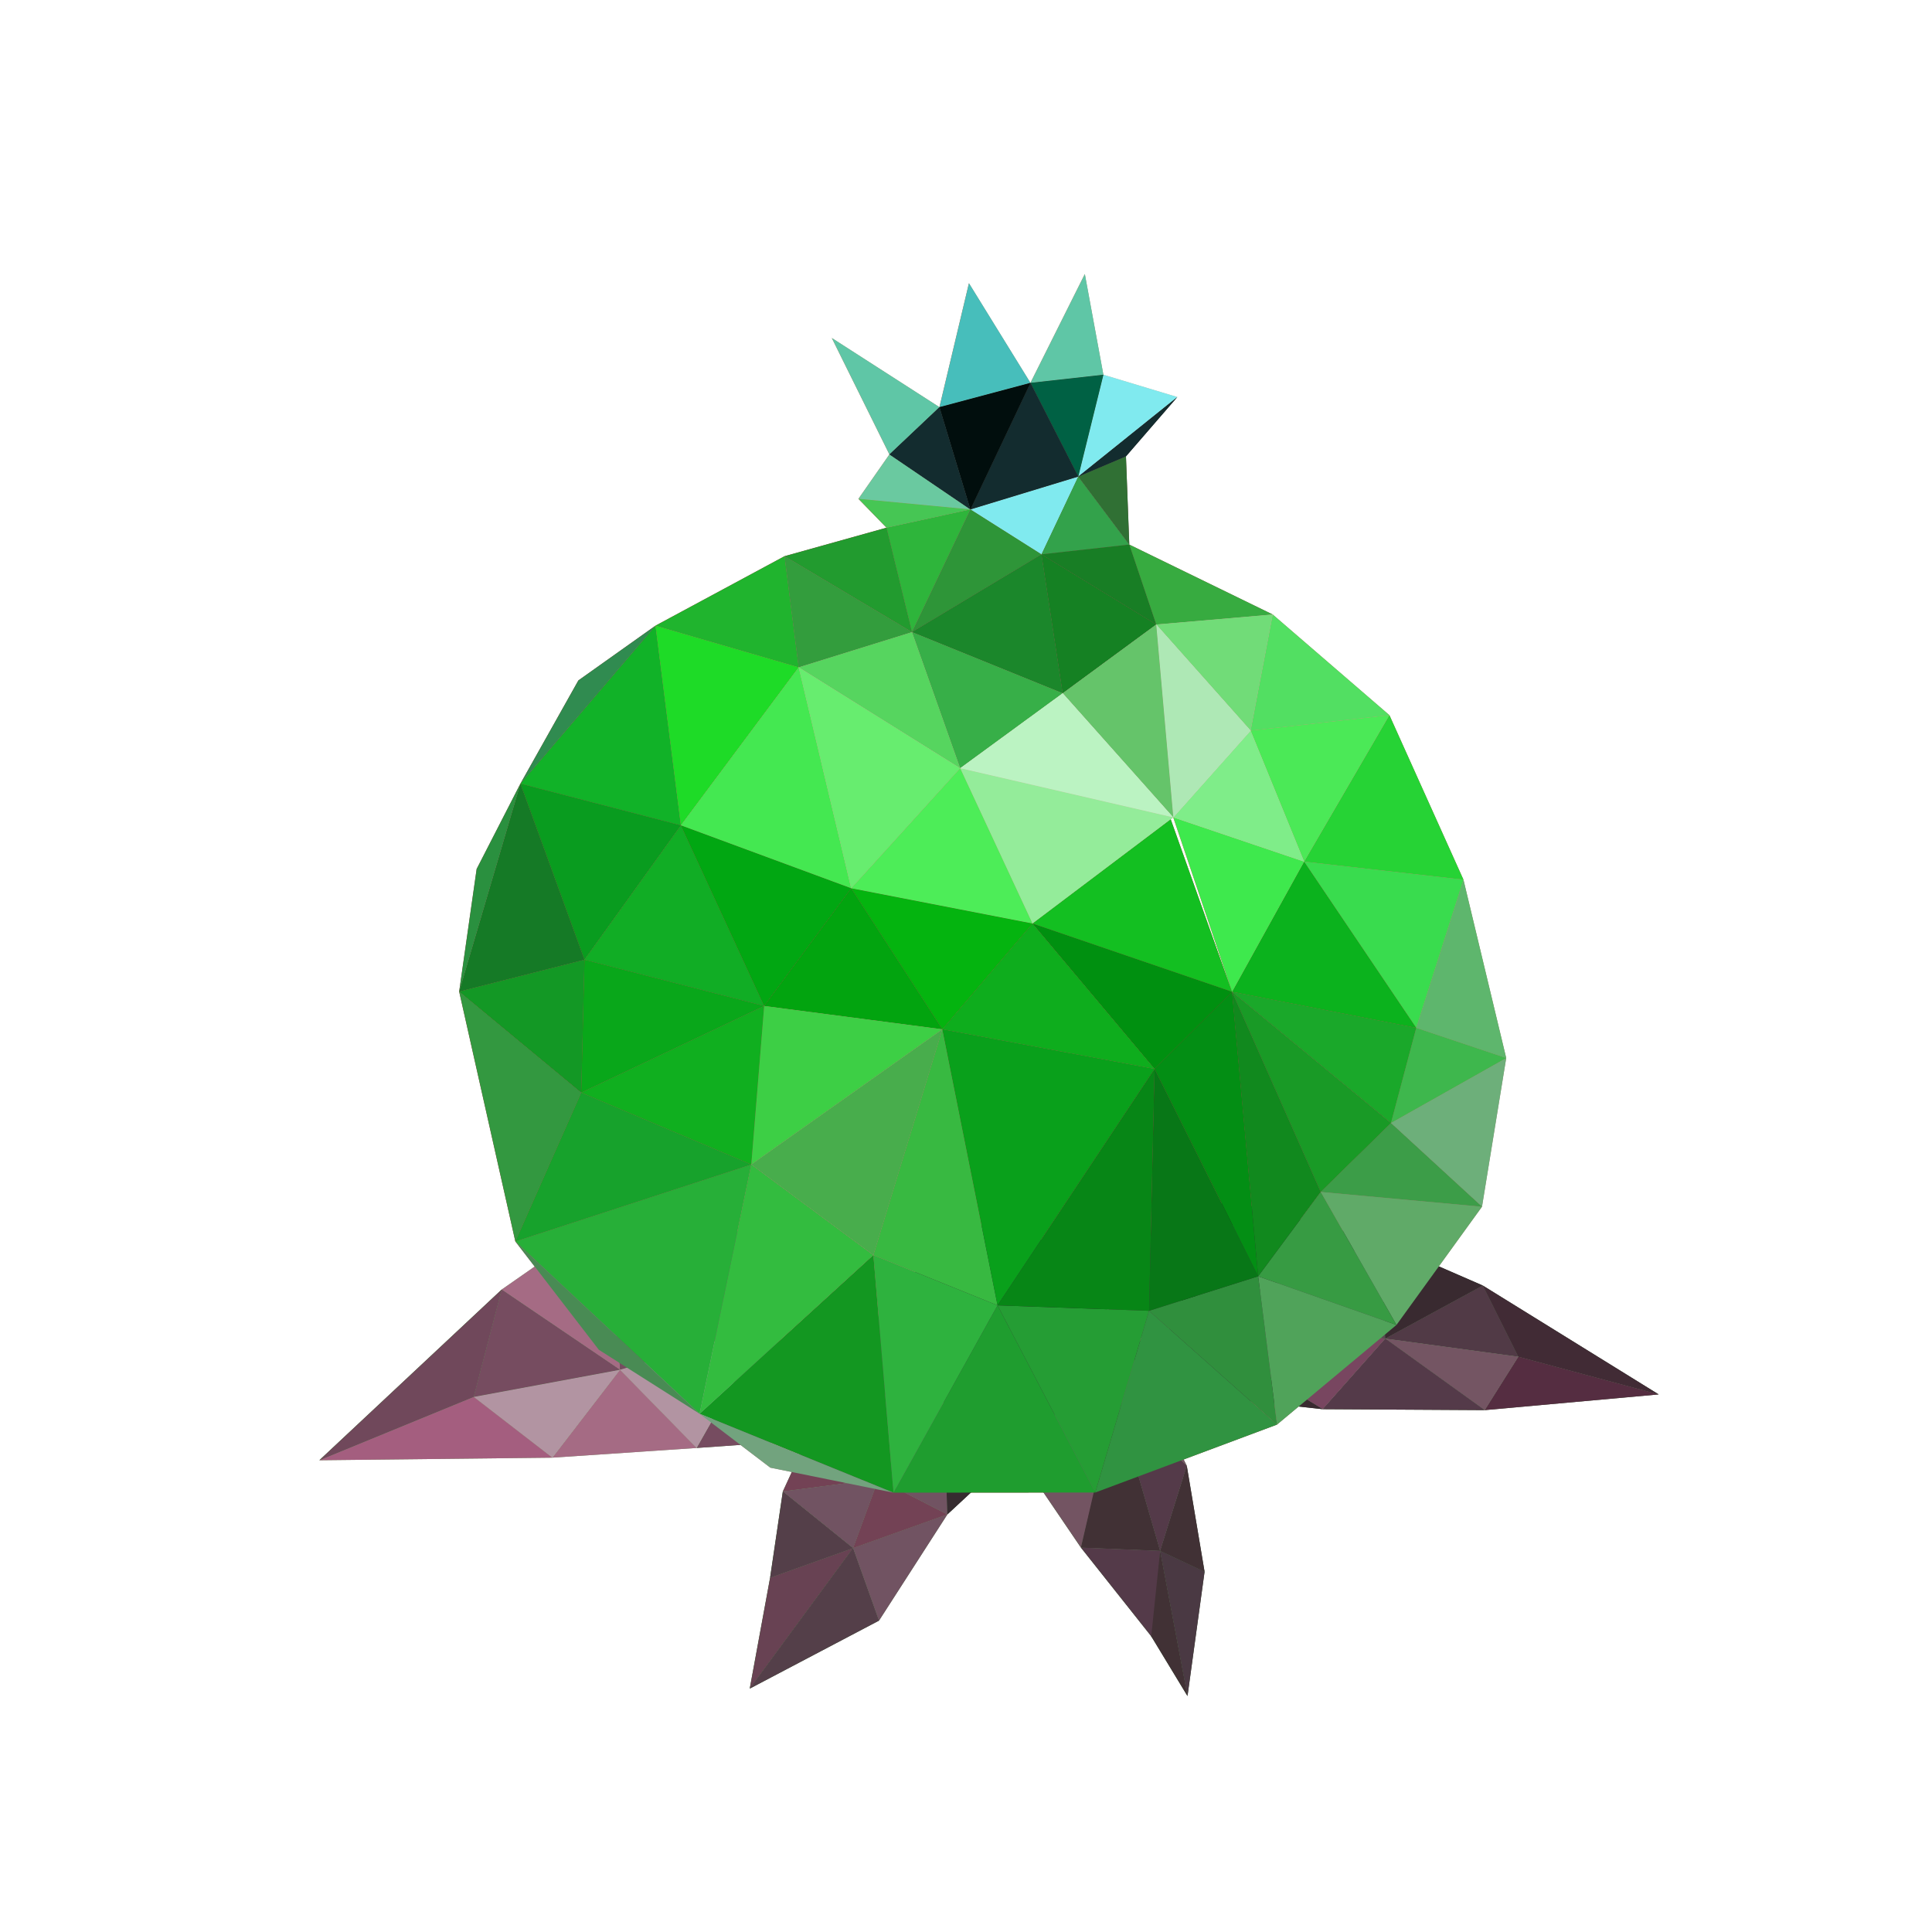 <svg xmlns="http://www.w3.org/2000/svg" viewBox="0 0 1000 1000"><defs><style>.cls-1{fill:none;}.cls-2{fill:#1a2b1b;}.cls-3{fill:#244122;}.cls-4{fill:#376133;}.cls-5{fill:#255919;}.cls-6{fill:#294924;}.cls-7{fill:#395d31;}.cls-8{fill:#407c36;}.cls-9{fill:#345c28;}.cls-10{fill:#55804b;}.cls-11{fill:#3e563e;}.cls-12{fill:#40673b;}.cls-13{fill:#234924;}.cls-14{fill:#437b3a;}.cls-15{fill:#255217;}.cls-16{fill:#2e7821;}.cls-17{fill:#407e35;}.cls-18{fill:#6bba5e;}.cls-19{fill:#77ad71;}.cls-20{fill:#6eac63;}.cls-21{fill:#2d3f27;}.cls-22{fill:#4b7b47;}.cls-23{fill:#285c1e;}.cls-24{fill:#33702b;}.cls-25{fill:#407934;}.cls-26{fill:#5b9058;}.cls-27{fill:#253e21;}.cls-28{fill:#c66e4a;}.cls-29{fill:#ce7763;}.cls-30{fill:#d17b6e;}.cls-31{fill:#f7a985;}.cls-32{fill:#692e20;}.cls-33{fill:#372116;}.cls-34{fill:#160702;}.cls-35{fill:#bd3043;}.cls-36{fill:#ce495a;}.cls-37{fill:#771b1c;}.cls-38{fill:#783441;}.cls-39{fill:#9d3141;}.cls-40{fill:#b33a4d;}.cls-41{fill:#e75568;}.cls-42{fill:#db2845;}.cls-43{fill:#be6267;}.cls-44{fill:#b77275;}.cls-45{fill:#b2656f;}.cls-46{fill:#ab545d;}.cls-47{fill:#9b333a;}.cls-48{fill:#a5212f;}.cls-49{fill:#a52735;}.cls-50{fill:#97333d;}.cls-51{fill:#9f1427;}.cls-52{fill:#b72939;}.cls-53{fill:#a03642;}.cls-54{fill:#82171d;}.cls-55{fill:#ba1223;}.cls-56{fill:#bc223a;}.cls-57{fill:#a32435;}.cls-58{fill:#a53647;}.cls-59{fill:#e31f45;}.cls-60{fill:#f04764;}.cls-61{fill:#a40917;}.cls-62{fill:#a01421;}.cls-63{fill:#b51223;}.cls-64{fill:#af091f;}.cls-65{fill:#aa1825;}.cls-66{fill:#c43549;}.cls-67{fill:#ba3040;}.cls-68{fill:#db5b74;}.cls-69{fill:#c13b54;}.cls-70{fill:#a8091d;}.cls-71{fill:#8e0718;}.cls-72{fill:#7f0915;}.cls-73{fill:#a33a48;}.cls-74{fill:#a53f4a;}.cls-75{fill:#bf4c59;}.cls-76{fill:#e43b4e;}.cls-77{fill:#b01b2f;}.cls-78{fill:#a21a2e;}.cls-79{fill:#911223;}.cls-80{fill:#960313;}.cls-81{fill:#ba0c23;}.cls-82{fill:#f14e69;}.cls-83{fill:#f1405d;}.cls-84{fill:#f58496;}.cls-85{fill:#e47588;}.cls-86{fill:#f0b4bc;}.cls-87{fill:#861a27;}.cls-88{fill:#891623;}.cls-89{fill:#cc697b;}.cls-90{fill:#8f1d27;}.cls-91{fill:#b73a48;}.cls-92{fill:#dd5970;}.cls-93{fill:#f56b85;}.cls-94{fill:#fbc2c9;}.cls-95{fill:#f499a8;}.cls-96{fill:#c71431;}.cls-97{fill:#980013;}.cls-98{fill:#f5506e;}.cls-99{fill:#b50f27;}.cls-100{fill:#bc0426;}.cls-101{fill:#af011a;}.cls-102{fill:#ac021f;}.cls-103{fill:#d7405f;}.cls-104{fill:#b71129;}.cls-105{fill:#934e53;}.cls-106{fill:#984346;}.cls-107{fill:#933833;}.cls-108{fill:#ab7978;}.cls-109{fill:#231518;}.cls-110{fill:#392a30;}.cls-111{fill:#594a50;}.cls-112{fill:#513a46;}.cls-113{fill:#412b35;}.cls-114{fill:#552d41;}.cls-115{fill:#745563;}.cls-116{fill:#543a49;}.cls-117{fill:#784660;}.cls-118{fill:#4e383e;}.cls-119{fill:#5f3647;}.cls-120{fill:#413135;}.cls-121{fill:#735462;}.cls-122{fill:#4a3943;}.cls-123{fill:#70485b;}.cls-124{fill:#764c60;}.cls-125{fill:#b294a2;}.cls-126{fill:#a56b84;}.cls-127{fill:#a45e7f;}.cls-128{fill:#37222e;}.cls-129{fill:#734255;}.cls-130{fill:#543f49;}.cls-131{fill:#684253;}.cls-132{fill:#715362;}.cls-133{fill:#885366;}.cls-134{fill:#362c30;}.cls-135{fill:#47bebb;}.cls-136{fill:#5fc6a6;}.cls-137{fill:#6ac9a0;}.cls-138{fill:#80eaef;}.cls-139{fill:#006144;}.cls-140{fill:#132c2f;}.cls-141{fill:#010e0d;}.cls-142{fill:#2eb53b;}.cls-143{fill:#46c654;}.cls-144{fill:#33a24b;}.cls-145{fill:#307034;}.cls-146{fill:#2e9538;}.cls-147{fill:#37ab40;}.cls-148{fill:#52df62;}.cls-149{fill:#26d335;}.cls-150{fill:#5eb66d;}.cls-151{fill:#6daf7a;}.cls-152{fill:#60aa68;}.cls-153{fill:#50a35a;}.cls-154{fill:#309341;}.cls-155{fill:#1f9d2f;}.cls-156{fill:#259d34;}.cls-157{fill:#308f3d;}.cls-158{fill:#139721;}.cls-159{fill:#27af38;}.cls-160{fill:#339840;}.cls-161{fill:#157a26;}.cls-162{fill:#11b228;}.cls-163{fill:#20b42e;}.cls-164{fill:#229b2f;}.cls-165{fill:#339d3d;}.cls-166{fill:#1edb27;}.cls-167{fill:#44e851;}.cls-168{fill:#099c1f;}.cls-169{fill:#139825;}.cls-170{fill:#11ad25;}.cls-171{fill:#09a71a;}.cls-172{fill:#17a22c;}.cls-173{fill:#33bc3f;}.cls-174{fill:#2eb23e;}.cls-175{fill:#48ad4c;}.cls-176{fill:#38b941;}.cls-177{fill:#09a01b;}.cls-178{fill:#078616;}.cls-179{fill:#087717;}.cls-180{fill:#379b43;}.cls-181{fill:#3c9d48;}.cls-182{fill:#3eb74d;}.cls-183{fill:#39dc4e;}.cls-184{fill:#1aa82a;}.cls-185{fill:#199a26;}.cls-186{fill:#11891e;}.cls-187{fill:#038e14;}.cls-188{fill:#0bb21d;}.cls-189{fill:#4be957;}.cls-190{fill:#3ee94d;}.cls-191{fill:#7fed89;}.cls-192{fill:#71dc78;}.cls-193{fill:#aee8b5;}.cls-194{fill:#187e25;}.cls-195{fill:#158123;}.cls-196{fill:#65c46a;}.cls-197{fill:#1b872b;}.cls-198{fill:#37af48;}.cls-199{fill:#56d55f;}.cls-200{fill:#67ed6f;}.cls-201{fill:#bbf3c2;}.cls-202{fill:#94ec9a;}.cls-203{fill:#13bf21;}.cls-204{fill:#009010;}.cls-205{fill:#4ded58;}.cls-206{fill:#0ead1d;}.cls-207{fill:#04b40f;}.cls-208{fill:#01a712;}.cls-209{fill:#02a40f;}.cls-210{fill:#3dcf45;}.cls-211{fill:#10af1f;}.cls-212{fill:#498b54;}.cls-213{fill:#2a903f;}.cls-214{fill:#308b50;}.cls-215{fill:#72a37e;}</style></defs><g id="Layer_3" data-name="Layer 3"><rect class="cls-1" width="1000" height="1000"></rect><polygon class="cls-2" points="609.49 621.41 611.62 684.89 643.4 623.46 609.49 621.41"></polygon><polygon class="cls-3" points="611.62 684.89 714.04 642.12 643.4 623.46 611.62 684.89"></polygon><polygon class="cls-4" points="611.62 684.89 716.99 692.85 714.04 642.12 611.62 684.89"></polygon><polygon class="cls-3" points="716.99 692.85 767.47 665.39 714.04 642.12 716.99 692.85"></polygon><polygon class="cls-5" points="716.99 692.85 785.86 702.23 767.47 665.39 716.99 692.85"></polygon><polygon class="cls-6" points="785.86 702.23 858.51 721.75 767.47 665.39 785.86 702.23"></polygon><polygon class="cls-7" points="858.51 721.75 768.44 729.88 785.86 702.23 858.51 721.75"></polygon><polygon class="cls-8" points="768.44 729.88 716.99 692.85 785.86 702.23 768.44 729.88"></polygon><polygon class="cls-9" points="716.99 692.85 768.44 729.88 684.57 729.39 716.99 692.85"></polygon><polygon class="cls-10" points="684.57 729.39 611.62 684.89 716.99 692.85 684.57 729.39"></polygon><polygon class="cls-3" points="684.57 729.39 542.73 713.81 611.62 684.89 684.57 729.39"></polygon><polygon class="cls-11" points="611.62 684.89 609.49 621.41 541.68 709.91 611.62 684.89"></polygon><polygon class="cls-12" points="490.41 674.65 517.66 739.48 572.77 667.33 490.41 674.65"></polygon><polygon class="cls-13" points="517.66 739.48 577.42 723.35 570.33 670.54 517.66 739.48"></polygon><polygon class="cls-14" points="517.66 739.48 559.47 801.04 578.64 721.75 517.66 739.48"></polygon><polygon class="cls-13" points="559.47 801.04 600.45 802.72 577.42 723.35 559.47 801.04"></polygon><polygon class="cls-9" points="559.47 801.04 596.92 848.26 600.45 802.72 559.47 801.04"></polygon><polygon class="cls-13" points="595.84 846.89 614.63 877.87 600.45 802.72 595.84 846.89"></polygon><polygon class="cls-15" points="614.63 877.87 623.46 813.53 600.45 802.72 614.63 877.87"></polygon><polygon class="cls-13" points="623.46 813.53 614.25 758.68 600.45 802.72 623.46 813.53"></polygon><polygon class="cls-9" points="614.25 758.68 577.42 723.35 600.45 802.72 614.25 758.68"></polygon><polygon class="cls-14" points="614.25 758.68 570.33 670.54 577.42 723.35 614.25 758.68"></polygon><polygon class="cls-16" points="374 611.8 313.32 630.08 396.41 686.22 374 611.8"></polygon><polygon class="cls-17" points="396.41 686.22 436.33 744.13 360.51 749.47 396.41 686.22"></polygon><polygon class="cls-18" points="396.41 686.22 320.85 708.97 360.51 749.47 396.41 686.22"></polygon><polygon class="cls-17" points="320.85 708.97 313.32 630.08 396.41 686.22 320.85 708.97"></polygon><polygon class="cls-19" points="320.85 708.97 259.65 667.47 313.32 630.08 320.85 708.97"></polygon><polygon class="cls-19" points="320.85 708.97 285.85 754.48 360.51 749.47 320.85 708.97"></polygon><polygon class="cls-18" points="285.85 754.48 245.16 723.03 320.85 708.97 285.85 754.48"></polygon><polygon class="cls-20" points="285.85 754.48 165.28 755.82 245.16 723.03 285.85 754.48"></polygon><polygon class="cls-17" points="245.16 723.03 259.65 667.47 320.85 708.97 245.16 723.03"></polygon><polygon class="cls-16" points="245.16 723.03 259.65 667.47 165.28 755.82 245.16 723.03"></polygon><polygon class="cls-21" points="495.17 631.65 463.24 671.27 515.14 687.53 495.17 631.65"></polygon><polygon class="cls-22" points="463.24 671.27 430.07 717.93 488.52 726.2 463.24 671.27"></polygon><polygon class="cls-22" points="430.07 717.93 405.18 771.97 454.63 765.58 430.07 717.93"></polygon><polygon class="cls-23" points="405.18 771.97 398.58 816.65 441.53 801.3 405.18 771.97"></polygon><polygon class="cls-24" points="398.58 816.65 388.05 874.02 441.53 801.3 398.58 816.65"></polygon><polygon class="cls-23" points="388.05 874.02 454.94 838.83 441.53 801.3 388.05 874.02"></polygon><polygon class="cls-25" points="454.94 838.83 490.32 783.87 441.53 801.3 454.94 838.83"></polygon><polygon class="cls-25" points="441.53 801.3 454.63 765.58 405.18 771.97 441.53 801.3"></polygon><polygon class="cls-22" points="454.63 765.58 490.32 783.87 441.53 801.3 454.63 765.58"></polygon><polygon class="cls-26" points="454.63 765.58 488.52 726.2 430.07 717.93 454.63 765.58"></polygon><polygon class="cls-25" points="454.63 765.58 488.52 726.2 490.32 783.87 454.63 765.58"></polygon><polygon class="cls-27" points="488.52 726.2 544.7 733.39 490.32 783.87 488.52 726.2"></polygon><polygon class="cls-27" points="488.52 726.2 515.14 687.53 463.24 671.27 488.52 726.2"></polygon><polygon class="cls-22" points="488.52 726.2 544.7 733.39 515.14 687.53 488.52 726.2"></polygon><polygon class="cls-27" points="544.7 733.39 580.26 693.41 515.14 687.53 544.7 733.39"></polygon><polygon class="cls-21" points="580.26 693.41 557.66 645.99 515.14 687.53 580.26 693.41"></polygon><polygon class="cls-27" points="515.14 687.53 495.17 631.65 557.66 645.99 515.14 687.53"></polygon><polygon class="cls-28" points="533.33 198.17 501.5 146.6 486.23 210.74 533.33 198.17"></polygon><polygon class="cls-29" points="486.23 210.74 430.51 174.94 460.34 235.21 486.23 210.74"></polygon><polygon class="cls-30" points="502.25 263.68 460.34 235.21 444.3 258.19 502.25 263.68"></polygon><polygon class="cls-31" points="502.25 263.68 539.03 286.94 558.08 246.67 502.25 263.68"></polygon><polygon class="cls-29" points="533.33 198.17 561.49 141.84 571.09 193.96 533.33 198.17"></polygon><polygon class="cls-31" points="571.09 193.96 609.36 205.5 558.08 246.67 571.09 193.96"></polygon><polygon class="cls-32" points="571.09 193.96 533.33 198.17 558.08 246.67 571.09 193.96"></polygon><polygon class="cls-33" points="533.33 198.17 502.25 263.68 558.08 246.67 533.33 198.17"></polygon><polygon class="cls-34" points="533.33 198.17 486.23 210.74 502.25 263.68 533.33 198.17"></polygon><polygon class="cls-33" points="486.23 210.74 460.34 235.21 502.25 263.68 486.23 210.74"></polygon><polygon class="cls-35" points="502.25 263.68 472.02 327.17 458.83 273.14 502.25 263.68"></polygon><polygon class="cls-36" points="458.83 273.14 444.3 258.19 502.25 263.68 458.83 273.14"></polygon><polygon class="cls-37" points="539.03 286.94 584.49 281.88 558.08 246.67 539.03 286.94"></polygon><polygon class="cls-38" points="584.49 281.88 582.77 236.21 558.08 246.67 584.49 281.88"></polygon><polygon class="cls-33" points="582.77 236.21 609.36 205.5 558.08 246.67 582.77 236.21"></polygon><polygon class="cls-39" points="539.03 286.94 472.02 327.17 502.25 263.68 539.03 286.94"></polygon><polygon class="cls-40" points="584.49 281.88 658.73 318.06 598.42 323.24 584.49 281.88"></polygon><polygon class="cls-41" points="658.73 318.06 719.13 370.16 647.28 378.17 658.73 318.06"></polygon><polygon class="cls-42" points="719.13 370.16 757.45 455.3 674.98 445.99 719.13 370.16"></polygon><polygon class="cls-43" points="757.45 455.3 779.59 547.64 733 532.02 757.45 455.3"></polygon><polygon class="cls-44" points="779.59 547.64 767.06 624.58 719.92 581.27 779.59 547.64"></polygon><polygon class="cls-45" points="767.06 624.58 722.78 685.78 683.55 616.93 767.06 624.58"></polygon><polygon class="cls-46" points="722.78 685.78 660.93 737.38 651.18 660.61 722.78 685.78"></polygon><polygon class="cls-47" points="660.93 737.38 566.88 772.52 594.71 678.47 660.93 737.38"></polygon><polygon class="cls-48" points="566.88 772.52 462.43 772.6 516.29 675.65 566.88 772.52"></polygon><polygon class="cls-49" points="566.88 772.52 594.71 678.47 516.29 675.65 566.88 772.52"></polygon><polygon class="cls-50" points="594.71 678.47 660.93 737.38 651.18 660.61 594.71 678.47"></polygon><polygon class="cls-51" points="462.43 772.6 362.07 731.76 452.02 649.66 462.43 772.6"></polygon><polygon class="cls-52" points="362.07 731.76 266.72 642.56 388.81 602.75 362.07 731.76"></polygon><polygon class="cls-53" points="266.72 642.56 237.65 513.23 300.8 565.54 266.72 642.56"></polygon><polygon class="cls-54" points="237.65 513.23 269.34 405.64 302.48 496.75 237.65 513.23"></polygon><polygon class="cls-55" points="269.34 405.64 339.25 323.85 352.38 427.22 269.34 405.64"></polygon><polygon class="cls-56" points="339.25 323.85 406.06 287.89 413.37 345.4 339.25 323.85"></polygon><polygon class="cls-57" points="406.06 287.89 458.83 273.14 472.02 327.17 406.06 287.89"></polygon><polygon class="cls-58" points="413.37 345.4 472.02 327.17 406.06 287.89 413.37 345.4"></polygon><polygon class="cls-59" points="413.37 345.4 352.38 427.22 339.25 323.85 413.37 345.4"></polygon><polygon class="cls-60" points="413.37 345.4 440.54 459.79 352.38 427.22 413.37 345.4"></polygon><polygon class="cls-61" points="352.38 427.22 302.48 496.75 269.34 405.64 352.38 427.22"></polygon><polygon class="cls-62" points="302.48 496.75 300.8 565.54 237.65 513.23 302.48 496.75"></polygon><polygon class="cls-63" points="302.48 496.75 395.48 520.69 352.38 427.22 302.48 496.75"></polygon><polygon class="cls-64" points="395.48 520.69 300.8 565.54 302.48 496.75 395.48 520.69"></polygon><polygon class="cls-65" points="300.8 565.54 388.81 602.75 266.72 642.56 300.8 565.54"></polygon><polygon class="cls-66" points="388.81 602.75 452.02 649.66 362.07 731.76 388.81 602.75"></polygon><polygon class="cls-67" points="452.02 649.66 516.29 675.65 462.43 772.6 452.02 649.66"></polygon><polygon class="cls-68" points="452.02 649.66 487.73 532.76 388.81 602.75 452.02 649.66"></polygon><polygon class="cls-69" points="452.02 649.66 516.29 675.65 487.73 532.76 452.02 649.66"></polygon><polygon class="cls-70" points="487.73 532.76 597.58 553.28 516.29 675.65 487.73 532.76"></polygon><polygon class="cls-71" points="597.58 553.28 594.71 678.47 516.29 675.65 597.58 553.28"></polygon><polygon class="cls-72" points="597.58 553.28 651.18 660.61 594.71 678.47 597.58 553.28"></polygon><polygon class="cls-73" points="651.18 660.61 683.55 616.93 722.78 685.78 651.18 660.61"></polygon><polygon class="cls-74" points="683.55 616.93 719.92 581.27 767.06 624.58 683.55 616.93"></polygon><polygon class="cls-75" points="719.92 581.27 733 532.02 779.59 547.64 719.92 581.27"></polygon><polygon class="cls-76" points="733 532.02 674.98 445.99 757.45 455.3 733 532.02"></polygon><polygon class="cls-77" points="733 532.02 637.68 513.36 719.92 581.27 733 532.02"></polygon><polygon class="cls-78" points="637.68 513.36 683.55 616.93 719.92 581.27 637.68 513.36"></polygon><polygon class="cls-79" points="637.68 513.36 651.18 660.61 683.55 616.93 637.68 513.36"></polygon><polygon class="cls-80" points="637.68 513.36 597.58 553.28 651.18 660.61 637.68 513.36"></polygon><polygon class="cls-81" points="637.68 513.36 674.98 445.99 733 532.02 637.68 513.36"></polygon><polygon class="cls-82" points="674.98 445.99 647.28 378.17 719.13 370.16 674.98 445.99"></polygon><polygon class="cls-83" points="674.98 445.99 607.26 423.09 637.68 513.36 674.98 445.99"></polygon><polygon class="cls-84" points="674.98 445.99 647.28 378.17 607.26 423.09 674.98 445.99"></polygon><polygon class="cls-85" points="647.28 378.17 598.42 323.24 658.73 318.06 647.28 378.17"></polygon><polygon class="cls-86" points="647.28 378.17 607.26 423.09 598.42 323.24 647.28 378.17"></polygon><polygon class="cls-87" points="598.42 323.24 539.03 286.94 584.49 281.88 598.42 323.24"></polygon><polygon class="cls-88" points="598.42 323.24 550.02 358.82 539.03 286.94 598.42 323.24"></polygon><polygon class="cls-89" points="598.42 323.24 607.26 423.09 550.02 358.82 598.42 323.24"></polygon><polygon class="cls-90" points="550.02 358.82 472.02 327.17 539.03 286.94 550.02 358.82"></polygon><polygon class="cls-91" points="550.02 358.82 496.95 397.62 472.02 327.17 550.02 358.82"></polygon><polygon class="cls-92" points="496.95 397.62 413.37 345.4 472.02 327.17 496.95 397.62"></polygon><polygon class="cls-93" points="496.95 397.62 440.54 459.79 413.37 345.4 496.95 397.62"></polygon><polygon class="cls-94" points="496.95 397.62 607.26 423.09 550.02 358.82 496.95 397.62"></polygon><polygon class="cls-95" points="496.95 397.62 534.4 478.04 607.26 423.09 496.95 397.62"></polygon><polygon class="cls-96" points="534.4 478.04 637.68 513.36 605.94 424.09 534.4 478.04"></polygon><polygon class="cls-97" points="534.4 478.04 597.58 553.28 637.68 513.36 534.4 478.04"></polygon><polygon class="cls-98" points="534.4 478.04 440.54 459.79 496.95 397.62 534.4 478.04"></polygon><polygon class="cls-99" points="534.4 478.04 487.73 532.76 597.58 553.28 534.4 478.04"></polygon><polygon class="cls-100" points="534.4 478.04 440.54 459.79 487.73 532.76 534.4 478.04"></polygon><polygon class="cls-101" points="440.54 459.79 395.48 520.69 352.38 427.22 440.54 459.79"></polygon><polygon class="cls-102" points="440.54 459.79 487.73 532.76 395.48 520.69 440.54 459.79"></polygon><polygon class="cls-103" points="395.48 520.69 388.81 602.75 487.73 532.76 395.48 520.69"></polygon><polygon class="cls-104" points="395.48 520.69 300.8 565.54 388.81 602.75 395.48 520.69"></polygon><polygon class="cls-105" points="266.72 642.56 309.9 698.64 362.07 731.76 266.72 642.56"></polygon><polygon class="cls-106" points="237.65 513.23 246.69 449.78 269.34 405.64 237.65 513.23"></polygon><polygon class="cls-107" points="269.34 405.64 299.35 352.19 339.25 323.85 269.34 405.64"></polygon><polygon class="cls-108" points="362.07 731.76 398.7 759.66 462.43 772.6 362.07 731.76"></polygon></g><g id="Layer_4" data-name="Layer 4"><polygon class="cls-109" points="609.53 621.41 611.66 684.89 643.44 623.46 609.53 621.41"></polygon><polygon class="cls-110" points="611.66 684.89 714.08 642.12 643.44 623.46 611.66 684.89"></polygon><polygon class="cls-111" points="611.66 684.89 717.03 692.85 714.08 642.12 611.66 684.89"></polygon><polygon class="cls-110" points="717.03 692.85 767.51 665.39 714.08 642.12 717.03 692.85"></polygon><polygon class="cls-112" points="717.03 692.85 785.9 702.23 767.51 665.39 717.03 692.85"></polygon><polygon class="cls-113" points="785.9 702.23 858.55 721.75 767.51 665.39 785.9 702.23"></polygon><polygon class="cls-114" points="858.55 721.75 768.48 729.88 785.9 702.23 858.55 721.75"></polygon><polygon class="cls-115" points="768.48 729.88 717.03 692.85 785.9 702.23 768.48 729.88"></polygon><polygon class="cls-116" points="717.03 692.85 768.48 729.88 684.61 729.39 717.03 692.85"></polygon><polygon class="cls-117" points="684.61 729.39 611.66 684.89 717.03 692.85 684.61 729.39"></polygon><polygon class="cls-110" points="684.61 729.39 542.77 713.81 611.66 684.89 684.61 729.39"></polygon><polygon class="cls-118" points="611.66 684.89 609.53 621.41 541.73 709.91 611.66 684.89"></polygon><polygon class="cls-119" points="490.45 674.65 517.7 739.48 572.82 667.33 490.45 674.65"></polygon><polygon class="cls-120" points="517.7 739.48 577.46 723.35 570.37 670.54 517.7 739.48"></polygon><polygon class="cls-121" points="517.7 739.48 559.51 801.04 578.68 721.75 517.7 739.48"></polygon><polygon class="cls-120" points="559.51 801.04 600.49 802.72 577.46 723.35 559.51 801.04"></polygon><polygon class="cls-116" points="559.51 801.04 596.97 848.26 600.49 802.72 559.51 801.04"></polygon><polygon class="cls-120" points="595.88 846.89 614.67 877.87 600.49 802.72 595.88 846.89"></polygon><polygon class="cls-122" points="614.67 877.87 623.5 813.53 600.49 802.72 614.67 877.87"></polygon><polygon class="cls-120" points="623.5 813.53 614.29 758.68 600.49 802.72 623.5 813.53"></polygon><polygon class="cls-116" points="614.29 758.68 577.46 723.35 600.49 802.72 614.29 758.68"></polygon><polygon class="cls-121" points="614.29 758.68 570.37 670.54 577.46 723.35 614.29 758.68"></polygon><polygon class="cls-123" points="374.04 611.8 313.36 630.08 396.45 686.22 374.04 611.8"></polygon><polygon class="cls-124" points="396.45 686.22 436.37 744.13 360.56 749.47 396.45 686.22"></polygon><polygon class="cls-125" points="396.45 686.22 320.89 708.97 360.56 749.47 396.45 686.22"></polygon><polygon class="cls-124" points="320.89 708.97 313.36 630.08 396.45 686.22 320.89 708.97"></polygon><polygon class="cls-126" points="320.89 708.97 259.69 667.47 313.36 630.08 320.89 708.97"></polygon><polygon class="cls-126" points="320.89 708.97 285.89 754.48 360.56 749.47 320.89 708.97"></polygon><polygon class="cls-125" points="285.89 754.48 245.2 723.03 320.89 708.97 285.89 754.48"></polygon><polygon class="cls-127" points="285.89 754.48 165.32 755.82 245.2 723.03 285.89 754.48"></polygon><polygon class="cls-124" points="245.2 723.03 259.69 667.47 320.89 708.97 245.2 723.03"></polygon><polygon class="cls-123" points="245.2 723.03 259.69 667.47 165.32 755.82 245.2 723.03"></polygon><polygon class="cls-128" points="495.21 631.65 463.28 671.27 515.18 687.53 495.21 631.65"></polygon><polygon class="cls-129" points="463.28 671.27 430.11 717.93 488.56 726.2 463.28 671.27"></polygon><polygon class="cls-129" points="430.11 717.93 405.22 771.97 454.67 765.58 430.11 717.93"></polygon><polygon class="cls-130" points="405.22 771.97 398.62 816.65 441.57 801.3 405.22 771.97"></polygon><polygon class="cls-131" points="398.62 816.65 388.09 874.02 441.57 801.3 398.62 816.65"></polygon><polygon class="cls-130" points="388.09 874.02 454.99 838.83 441.57 801.3 388.09 874.02"></polygon><polygon class="cls-132" points="454.99 838.83 490.36 783.87 441.57 801.3 454.99 838.83"></polygon><polygon class="cls-132" points="441.57 801.3 454.67 765.58 405.22 771.97 441.57 801.3"></polygon><polygon class="cls-129" points="454.67 765.58 490.36 783.87 441.57 801.3 454.67 765.58"></polygon><polygon class="cls-133" points="454.67 765.58 488.56 726.2 430.11 717.93 454.67 765.58"></polygon><polygon class="cls-132" points="454.67 765.58 488.56 726.2 490.36 783.87 454.67 765.58"></polygon><polygon class="cls-134" points="488.56 726.2 544.74 733.39 490.36 783.87 488.56 726.2"></polygon><polygon class="cls-134" points="488.56 726.2 515.18 687.53 463.28 671.27 488.56 726.2"></polygon><polygon class="cls-129" points="488.56 726.2 544.74 733.39 515.18 687.53 488.56 726.2"></polygon><polygon class="cls-134" points="544.74 733.39 580.3 693.41 515.18 687.53 544.74 733.39"></polygon><polygon class="cls-128" points="580.3 693.41 557.71 645.99 515.18 687.53 580.3 693.41"></polygon><polygon class="cls-134" points="515.18 687.53 495.21 631.65 557.71 645.99 515.18 687.53"></polygon><polygon class="cls-135" points="533.37 198.17 501.54 146.6 486.27 210.74 533.37 198.17"></polygon><polygon class="cls-136" points="486.27 210.74 430.56 174.94 460.38 235.21 486.27 210.74"></polygon><polygon class="cls-137" points="502.29 263.68 460.38 235.21 444.34 258.19 502.29 263.68"></polygon><polygon class="cls-138" points="502.29 263.68 539.07 286.94 558.12 246.67 502.29 263.68"></polygon><polygon class="cls-136" points="533.37 198.17 561.53 141.84 571.13 193.96 533.37 198.17"></polygon><polygon class="cls-138" points="571.13 193.96 609.4 205.5 558.12 246.67 571.13 193.96"></polygon><polygon class="cls-139" points="571.13 193.96 533.37 198.17 558.12 246.67 571.13 193.96"></polygon><polygon class="cls-140" points="533.37 198.17 502.29 263.68 558.12 246.67 533.37 198.17"></polygon><polygon class="cls-141" points="533.37 198.17 486.27 210.74 502.29 263.68 533.37 198.17"></polygon><polygon class="cls-140" points="486.27 210.74 460.38 235.21 502.29 263.68 486.27 210.74"></polygon><polygon class="cls-142" points="502.29 263.68 472.06 327.17 458.88 273.14 502.29 263.68"></polygon><polygon class="cls-143" points="458.88 273.14 444.34 258.19 502.29 263.68 458.88 273.14"></polygon><polygon class="cls-144" points="539.07 286.94 584.53 281.88 558.12 246.67 539.07 286.94"></polygon><polygon class="cls-145" points="584.53 281.88 582.81 236.21 558.12 246.67 584.53 281.88"></polygon><polygon class="cls-140" points="582.81 236.21 609.4 205.5 558.12 246.67 582.81 236.21"></polygon><polygon class="cls-146" points="539.07 286.94 472.06 327.17 502.29 263.68 539.07 286.94"></polygon><polygon class="cls-147" points="584.53 281.88 658.77 318.06 598.46 323.24 584.53 281.88"></polygon><polygon class="cls-148" points="658.77 318.06 719.17 370.16 647.32 378.17 658.77 318.06"></polygon><polygon class="cls-149" points="719.17 370.16 757.49 455.3 675.02 445.99 719.17 370.16"></polygon><polygon class="cls-150" points="757.49 455.3 779.63 547.64 733.04 532.02 757.49 455.3"></polygon><polygon class="cls-151" points="779.63 547.64 767.1 624.58 719.96 581.27 779.63 547.64"></polygon><polygon class="cls-152" points="767.1 624.58 722.82 685.78 683.6 616.93 767.1 624.58"></polygon><polygon class="cls-153" points="722.82 685.78 660.98 737.38 651.23 660.61 722.82 685.78"></polygon><polygon class="cls-154" points="660.98 737.38 566.92 772.52 594.75 678.47 660.98 737.38"></polygon><polygon class="cls-155" points="566.92 772.52 462.47 772.6 516.33 675.65 566.92 772.52"></polygon><polygon class="cls-156" points="566.92 772.52 594.75 678.47 516.33 675.65 566.92 772.52"></polygon><polygon class="cls-157" points="594.75 678.47 660.98 737.38 651.23 660.61 594.75 678.47"></polygon><polygon class="cls-158" points="462.47 772.6 362.11 731.76 452.06 649.66 462.47 772.6"></polygon><polygon class="cls-159" points="362.11 731.76 266.76 642.56 388.85 602.75 362.11 731.76"></polygon><polygon class="cls-160" points="266.76 642.56 237.69 513.23 300.84 565.54 266.76 642.56"></polygon><polygon class="cls-161" points="237.69 513.23 269.38 405.64 302.52 496.75 237.69 513.23"></polygon><polygon class="cls-162" points="269.38 405.64 339.29 323.85 352.42 427.22 269.38 405.64"></polygon><polygon class="cls-163" points="339.29 323.85 406.1 287.89 413.41 345.4 339.29 323.85"></polygon><polygon class="cls-164" points="406.1 287.89 458.88 273.14 472.06 327.17 406.1 287.89"></polygon><polygon class="cls-165" points="413.41 345.4 472.06 327.17 406.1 287.89 413.41 345.4"></polygon><polygon class="cls-166" points="413.41 345.4 352.42 427.22 339.29 323.85 413.41 345.4"></polygon><polygon class="cls-167" points="413.41 345.4 440.58 459.79 352.42 427.22 413.41 345.4"></polygon><polygon class="cls-168" points="352.42 427.22 302.52 496.75 269.38 405.64 352.42 427.22"></polygon><polygon class="cls-169" points="302.52 496.75 300.84 565.54 237.69 513.23 302.52 496.75"></polygon><polygon class="cls-170" points="302.52 496.75 395.52 520.69 352.42 427.22 302.52 496.75"></polygon><polygon class="cls-171" points="395.52 520.69 300.84 565.54 302.52 496.75 395.52 520.69"></polygon><polygon class="cls-172" points="300.84 565.54 388.85 602.75 266.76 642.56 300.84 565.54"></polygon><polygon class="cls-173" points="388.85 602.75 452.06 649.66 362.11 731.76 388.85 602.75"></polygon><polygon class="cls-174" points="452.06 649.66 516.33 675.65 462.47 772.6 452.06 649.66"></polygon><polygon class="cls-175" points="452.06 649.66 487.77 532.76 388.85 602.75 452.06 649.66"></polygon><polygon class="cls-176" points="452.06 649.66 516.33 675.65 487.77 532.76 452.06 649.66"></polygon><polygon class="cls-177" points="487.77 532.76 597.63 553.28 516.33 675.65 487.77 532.76"></polygon><polygon class="cls-178" points="597.63 553.28 594.75 678.47 516.33 675.65 597.63 553.28"></polygon><polygon class="cls-179" points="597.63 553.28 651.23 660.61 594.75 678.47 597.63 553.28"></polygon><polygon class="cls-180" points="651.23 660.61 683.6 616.93 722.82 685.78 651.23 660.61"></polygon><polygon class="cls-181" points="683.6 616.93 719.96 581.27 767.1 624.58 683.6 616.93"></polygon><polygon class="cls-182" points="719.96 581.27 733.04 532.02 779.63 547.64 719.96 581.27"></polygon><polygon class="cls-183" points="733.04 532.02 675.02 445.99 757.49 455.3 733.04 532.02"></polygon><polygon class="cls-184" points="733.04 532.02 637.72 513.36 719.96 581.27 733.04 532.02"></polygon><polygon class="cls-185" points="637.72 513.36 683.6 616.93 719.96 581.27 637.72 513.36"></polygon><polygon class="cls-186" points="637.72 513.36 651.23 660.61 683.6 616.93 637.72 513.36"></polygon><polygon class="cls-187" points="637.72 513.36 597.63 553.28 651.23 660.61 637.72 513.36"></polygon><polygon class="cls-188" points="637.72 513.36 675.02 445.99 733.04 532.02 637.72 513.36"></polygon><polygon class="cls-189" points="675.02 445.99 647.32 378.17 719.17 370.16 675.02 445.99"></polygon><polygon class="cls-190" points="675.02 445.99 607.3 423.09 637.72 513.36 675.02 445.99"></polygon><polygon class="cls-191" points="675.02 445.99 647.32 378.17 607.3 423.09 675.02 445.99"></polygon><polygon class="cls-192" points="647.32 378.17 598.46 323.24 658.77 318.06 647.32 378.17"></polygon><polygon class="cls-193" points="647.32 378.17 607.3 423.09 598.46 323.24 647.32 378.17"></polygon><polygon class="cls-194" points="598.46 323.24 539.07 286.94 584.53 281.88 598.46 323.24"></polygon><polygon class="cls-195" points="598.46 323.24 550.06 358.82 539.07 286.94 598.46 323.24"></polygon><polygon class="cls-196" points="598.46 323.24 607.3 423.09 550.06 358.82 598.46 323.24"></polygon><polygon class="cls-197" points="550.06 358.82 472.06 327.17 539.07 286.94 550.06 358.82"></polygon><polygon class="cls-198" points="550.06 358.82 497 397.62 472.06 327.17 550.06 358.82"></polygon><polygon class="cls-199" points="497 397.62 413.41 345.4 472.06 327.17 497 397.62"></polygon><polygon class="cls-200" points="497 397.62 440.58 459.79 413.41 345.4 497 397.62"></polygon><polygon class="cls-201" points="497 397.62 607.3 423.09 550.06 358.82 497 397.62"></polygon><polygon class="cls-202" points="497 397.62 534.44 478.04 607.3 423.09 497 397.62"></polygon><polygon class="cls-203" points="534.44 478.04 637.72 513.36 605.98 424.09 534.44 478.04"></polygon><polygon class="cls-204" points="534.44 478.04 597.63 553.28 637.72 513.36 534.44 478.04"></polygon><polygon class="cls-205" points="534.44 478.04 440.58 459.79 497 397.62 534.44 478.04"></polygon><polygon class="cls-206" points="534.44 478.04 487.77 532.76 597.63 553.28 534.44 478.04"></polygon><polygon class="cls-207" points="534.44 478.04 440.58 459.79 487.77 532.76 534.44 478.04"></polygon><polygon class="cls-208" points="440.58 459.79 395.52 520.69 352.42 427.22 440.58 459.79"></polygon><polygon class="cls-209" points="440.58 459.79 487.77 532.76 395.52 520.69 440.58 459.79"></polygon><polygon class="cls-210" points="395.52 520.69 388.85 602.75 487.77 532.76 395.52 520.69"></polygon><polygon class="cls-211" points="395.52 520.69 300.84 565.54 388.85 602.75 395.52 520.69"></polygon><polygon class="cls-212" points="266.76 642.56 309.95 698.64 362.11 731.76 266.76 642.56"></polygon><polygon class="cls-213" points="237.69 513.23 246.74 449.78 269.38 405.64 237.69 513.23"></polygon><polygon class="cls-214" points="269.38 405.64 299.39 352.19 339.29 323.85 269.38 405.64"></polygon><polygon class="cls-215" points="362.11 731.76 398.74 759.66 462.47 772.6 362.11 731.76"></polygon></g></svg>